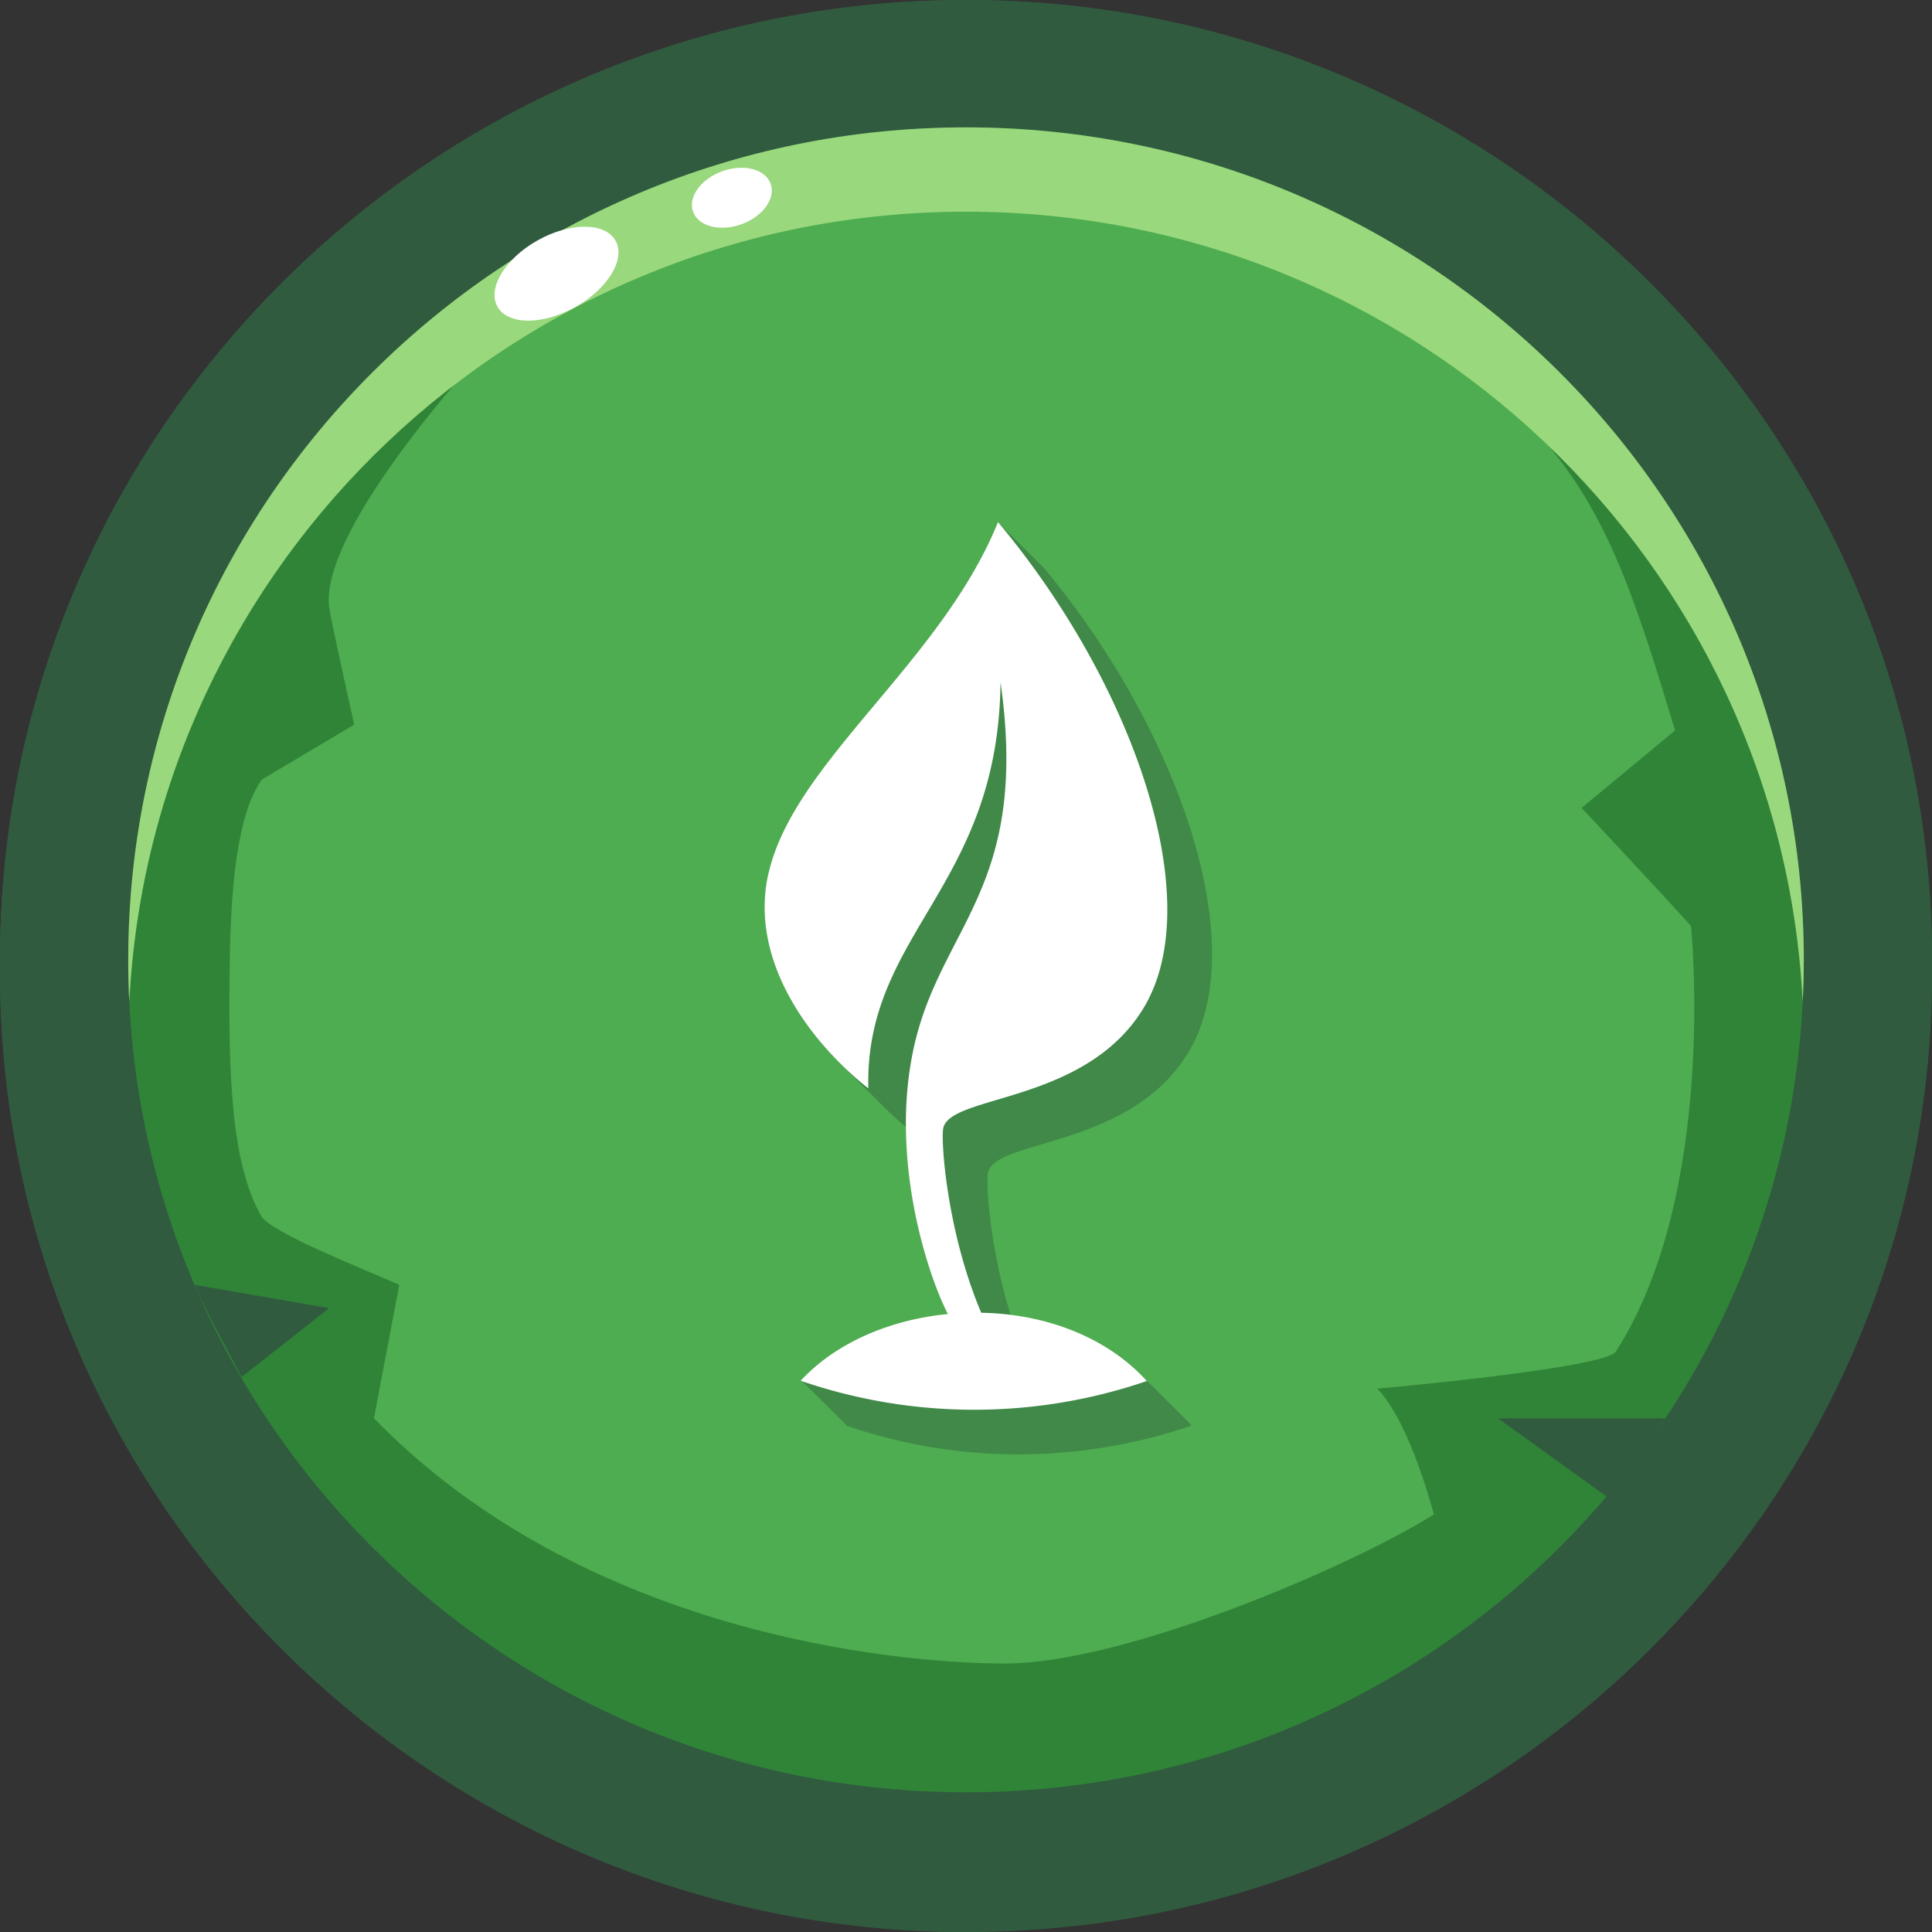 <svg fill="none" height="70" viewBox="0 0 70 70" width="70" xmlns="http://www.w3.org/2000/svg"><rect x="0" y="0" width="70" height="70" fill="#333333" stroke="none"/><path d="M35 70C15.7 70 0 54.399 0 35.222v-.446C0 15.601 15.701 0 35 0s35 15.601 35 34.776v.446c0 19.177-15.701 34.776-35 34.776z" fill="#305b3f"/><path d="M46.675 40.908c-.366-2.13-.933-3.562-1.39-4.712-.87-2.197-1.394-3.521.627-6.688l.584-.917-.158.042.077-.122-.158.042.077-.123-.158.042.078-.122-.16.042.079-.123-.16.042.079-.122-.16.042.079-.123-.159.042.078-.122-.159.042.078-.122-.159.041.078-.122-.159.042.078-.122-.159.041.078-.122-.159.042.078-.122-.159.042.078-.123-.159.042.078-.122-.159.042.078-.123-.159.042.078-.122-.159.042.078-.123-.159.042.078-.122-.159.042.078-.122-.159.041.078-.122-.782.203c-5.436 1.889-5.588 6.003-5.257 10.41.078 1.024-.158 1.838-.704 2.42-.573.615-1.388.832-1.912.832-.256 0-.527-.038-.796-.125a3.506 3.506 0 0 1-.161-.65c-.227-1.49-.034-2.856 1.637-5.793 3.216-5.064 3.645-7.495 3.661-9.05.023-2.084-.88-4.247-2.682-6.426l-.63-.762v.019l-.08-.1v.02l-.081-.1v.02l-.081-.1v.019l-.081-.1v.02l-.081-.1v.019l-.081-.1v.02l-.081-.1v.019l-.081-.1v.02l-.081-.1v.019l-.081-.1v.02l-.081-.1v.019l-.081-.1v.02l-.081-.1v.02l-.081-.1v.019l-.081-.1v.02l-.08-.1v.019l-.082-.1v.02l-.08-.1v.019l-.082-.1v.02l-.08-.1.066.984c.408 5.98-1.98 8.918-4.09 11.508l-.258.32a6.238 6.238 0 0 0-.817-.957c-.027-.027-.053-.055-.08-.08-.028-.028-.054-.055-.082-.08l-.08-.081c-.028-.028-.054-.055-.081-.08l-.081-.081c-.028-.027-.054-.055-.081-.08l-.081-.081c-.028-.027-.054-.055-.081-.08l-.081-.081c-.028-.027-.054-.055-.081-.08-.028-.028-.054-.055-.081-.08-.028-.028-.054-.056-.081-.081-.028-.028-.054-.055-.081-.08l-.081-.081c-.028-.028-.054-.055-.081-.08L29.239 27c-.028-.027-.054-.055-.081-.08-.028-.028-.053-.055-.081-.081-.028-.027-.053-.055-.08-.08-.791-.786-1.839-1.43-3.18-1.959l-.808-.318.431.81c1.135 3.344 1.605 4.73.329 8.942-1.999 6.604-.67 10.48.795 12.568a9.8 9.8 0 0 0 1.18 1.384c.028.028.054.055.081.08l.081.081c.028.028.054.055.081.08l.081.081c.028.027.054.055.081.08.028.028.054.055.081.08.028.028.053.056.081.081.028.028.053.055.081.08.028.028.053.056.081.081.027.028.053.055.081.08l.08.081c.028.028.054.055.082.08l.08.081c.028.027.054.055.082.08l.08.081c.028.027.054.055.082.08.027.028.053.055.08.08.028.028.054.056.082.081.027.028.053.055.08.08 1.83 1.819 4.363 2.886 7.174 2.98.14.004.277.006.415.006 3.187 0 5.956-1.194 7.797-3.362 1.85-2.178 2.56-5.171 2.002-8.43z" fill="#bc3f35"/><path d="M35 70C15.7 70 0 54.399 0 35.222v-.446C0 15.601 15.701 0 35 0s35 15.601 35 34.776v.446c0 19.177-15.701 34.776-35 34.776z" fill="#305b3f"/><path d="M34.999 2.092c-18.138 0-32.894 14.661-32.894 32.684v.446c0 18.023 14.756 32.685 32.894 32.685s32.896-14.664 32.896-32.685v-.446c0-18.023-14.758-32.684-32.896-32.684z" fill="#305b3f"/><path d="M65.354 34.778c0 16.657-13.59 30.16-30.355 30.16S4.646 51.435 4.646 34.778 18.236 4.616 34.999 4.616c16.764 0 30.355 13.504 30.355 30.162z" fill="#308437"/><path d="M17.466 12.789s-5.894 6.341-5.541 9.216c.043.369.908 4.25.908 4.25l-3.347 1.99c-.917 1.29-1.12 4.015-1.16 6.531-.07 4.332.073 7.407 1.14 9.286.33.58 3.615 1.883 5.001 2.488l-.918 4.838c7.553 7.76 18.776 8.884 22.872 8.884 4.37 0 12.574-3.543 15.53-5.4 0 0-.848-3.324-2.048-4.559 0 0 8.25-.732 8.643-1.345 3.71-5.773 2.722-15.418 2.722-15.418-.938-1.05-3.964-4.278-3.964-4.278l3.386-2.806c-2.742-9.09-4.018-12.74-17.007-17.735-13.476-5.186-26.219 4.058-26.219 4.058z" fill="#4ead50"/><path d="M58.349 54.323c.468-.6 1.56-2.3 1.982-2.933h-6.052zM7.047 46.551c.352.826 1.285 2.552 1.707 3.34l3.17-2.493z" fill="#305b3f"/><path d="M35 7.67c16.248 0 29.514 12.686 30.315 28.633.026-.505.04-1.015.04-1.527 0-16.657-13.59-30.161-30.356-30.161-16.765 0-30.353 13.505-30.353 30.163 0 .512.013 1.022.039 1.527C5.485 20.356 18.75 7.67 34.999 7.67z" fill="#9ad87d"/><path d="M22.3 8.715c.379.666-.269 1.744-1.451 2.407-1.18.663-2.444.66-2.823-.007-.38-.664.27-1.742 1.45-2.405 1.182-.663 2.445-.66 2.822.005zM27.919 6.653c.196.53-.274 1.188-1.048 1.47-.777.283-1.564.083-1.758-.446-.195-.528.275-1.188 1.05-1.471.776-.283 1.563-.082 1.758.447z" fill="#fff"/><path d="m42.874 51.341-.081-.08c-.028-.027-.054-.055-.081-.08l-.081-.081c-.028-.027-.053-.055-.081-.08-.028-.028-.053-.055-.08-.08-.029-.028-.054-.056-.082-.081-.027-.028-.053-.055-.08-.08-.028-.028-.054-.055-.082-.081-.027-.028-.053-.055-.08-.08-.028-.028-.054-.055-.082-.081-.027-.027-.053-.055-.08-.08-.028-.028-.054-.055-.082-.081-.027-.027-.053-.055-.08-.08-.028-.028-.054-.055-.082-.08-.027-.028-.053-.056-.08-.081-.028-.028-.054-.055-.082-.08-.027-.028-.053-.056-.08-.081-.028-.028-.054-.055-.082-.08l-.08-.081c-1.168-1.168-2.833-1.933-4.72-2.17-.746-2.418-.892-4.7-.824-5.132.198-1.255 5.116-.875 7.245-4.35 2.389-3.887-.345-11.768-5.258-17.634l-.005.012-.076-.093-.004.013c-.026-.03-.05-.063-.077-.093l-.004.013c-.026-.031-.05-.063-.077-.094l-.004.013c-.026-.03-.05-.063-.077-.093l-.004.013-.076-.094-.005.013c-.026-.03-.05-.063-.076-.093l-.005.013c-.026-.03-.05-.063-.076-.094l-.005.013c-.026-.03-.05-.062-.076-.093l-.005.013c-.026-.03-.05-.063-.076-.093l-.005.012c-.026-.03-.05-.062-.076-.093l-.005.013c-.026-.03-.05-.063-.076-.093l-.005.012c-.026-.03-.05-.062-.076-.093l-.005.013c-.026-.03-.05-.063-.076-.093l-.005.013-.076-.094-.005.013c-.026-.03-.05-.063-.076-.093l-.005.013-.076-.094-.005.013c-.026-.03-.05-.063-.076-.093l-.005.013c-.026-.03-.05-.063-.076-.094l-.005.013c-.026-.03-.05-.062-.076-.093l-.005.013c-.026-.03-.05-.063-.076-.093-2.058 5.084-7.36 8.658-8.302 12.682-.614 2.54.72 5.08 2.597 6.941.028.028.053.054.081.08l.081.081.08.08.082.081.08.08.082.081.08.08.082.081.08.08.082.08.08.081.082.08.08.081.082.08.08.081.081.08.081.081.081.08.081.081c.268.27.548.526.834.767.025 3.02.97 5.72 1.52 6.778-2.172.21-4.109 1.088-5.333 2.417l.12.04a.881.881 0 0 0-.04.04c.041.015.082.027.12.04l-.038.04c.04.015.08.028.12.04a.882.882 0 0 0-.04.041l.12.04-.038.04c.04.015.08.028.12.04a.94.94 0 0 0-.04.04l.12.041a1 1 0 0 0-.038.04c.04.015.08.028.12.04a.881.881 0 0 0-.04.04l.12.041-.039.04c.041.015.081.028.12.04a.882.882 0 0 0-.039.04c.041.015.081.028.12.04l-.039.041c.041.015.081.027.12.04l-.039.04c.04.015.081.028.12.04a.941.941 0 0 0-.039.041l.12.04-.039.04c.04.015.081.028.12.04l-.039.041.12.04-.039.04c.04.015.081.028.12.04l-.039.04c.04.015.081.028.12.041l-.039.04c.04.015.081.028.12.04a.941.941 0 0 0-.039.04c.04.015.081.028.12.041l-.039.04c.04.015.081.028.12.04l-.039.04a19.034 19.034 0 0 0 6.285 1.053 19.267 19.267 0 0 0 6.257-1.043 6.024 6.024 0 0 0-.3-.307z" fill="#408948"/><path d="M27.856 31.599c.943-4.025 6.244-7.597 8.303-12.683 4.913 5.868 7.646 13.75 5.258 17.634-2.13 3.475-7.048 3.095-7.245 4.35-.081.52.149 3.758 1.38 6.664 2.443.043 4.624.95 6 2.473a19.325 19.325 0 0 1-12.542-.01c1.225-1.33 3.162-2.206 5.333-2.417-.714-1.377-2.102-5.53-1.256-9.553.947-4.505 4.233-5.818 3.164-13.337-.08 7.45-4.921 9.073-4.79 14.715-2.37-1.886-4.325-4.861-3.606-7.84z" fill="#fff"/></svg>